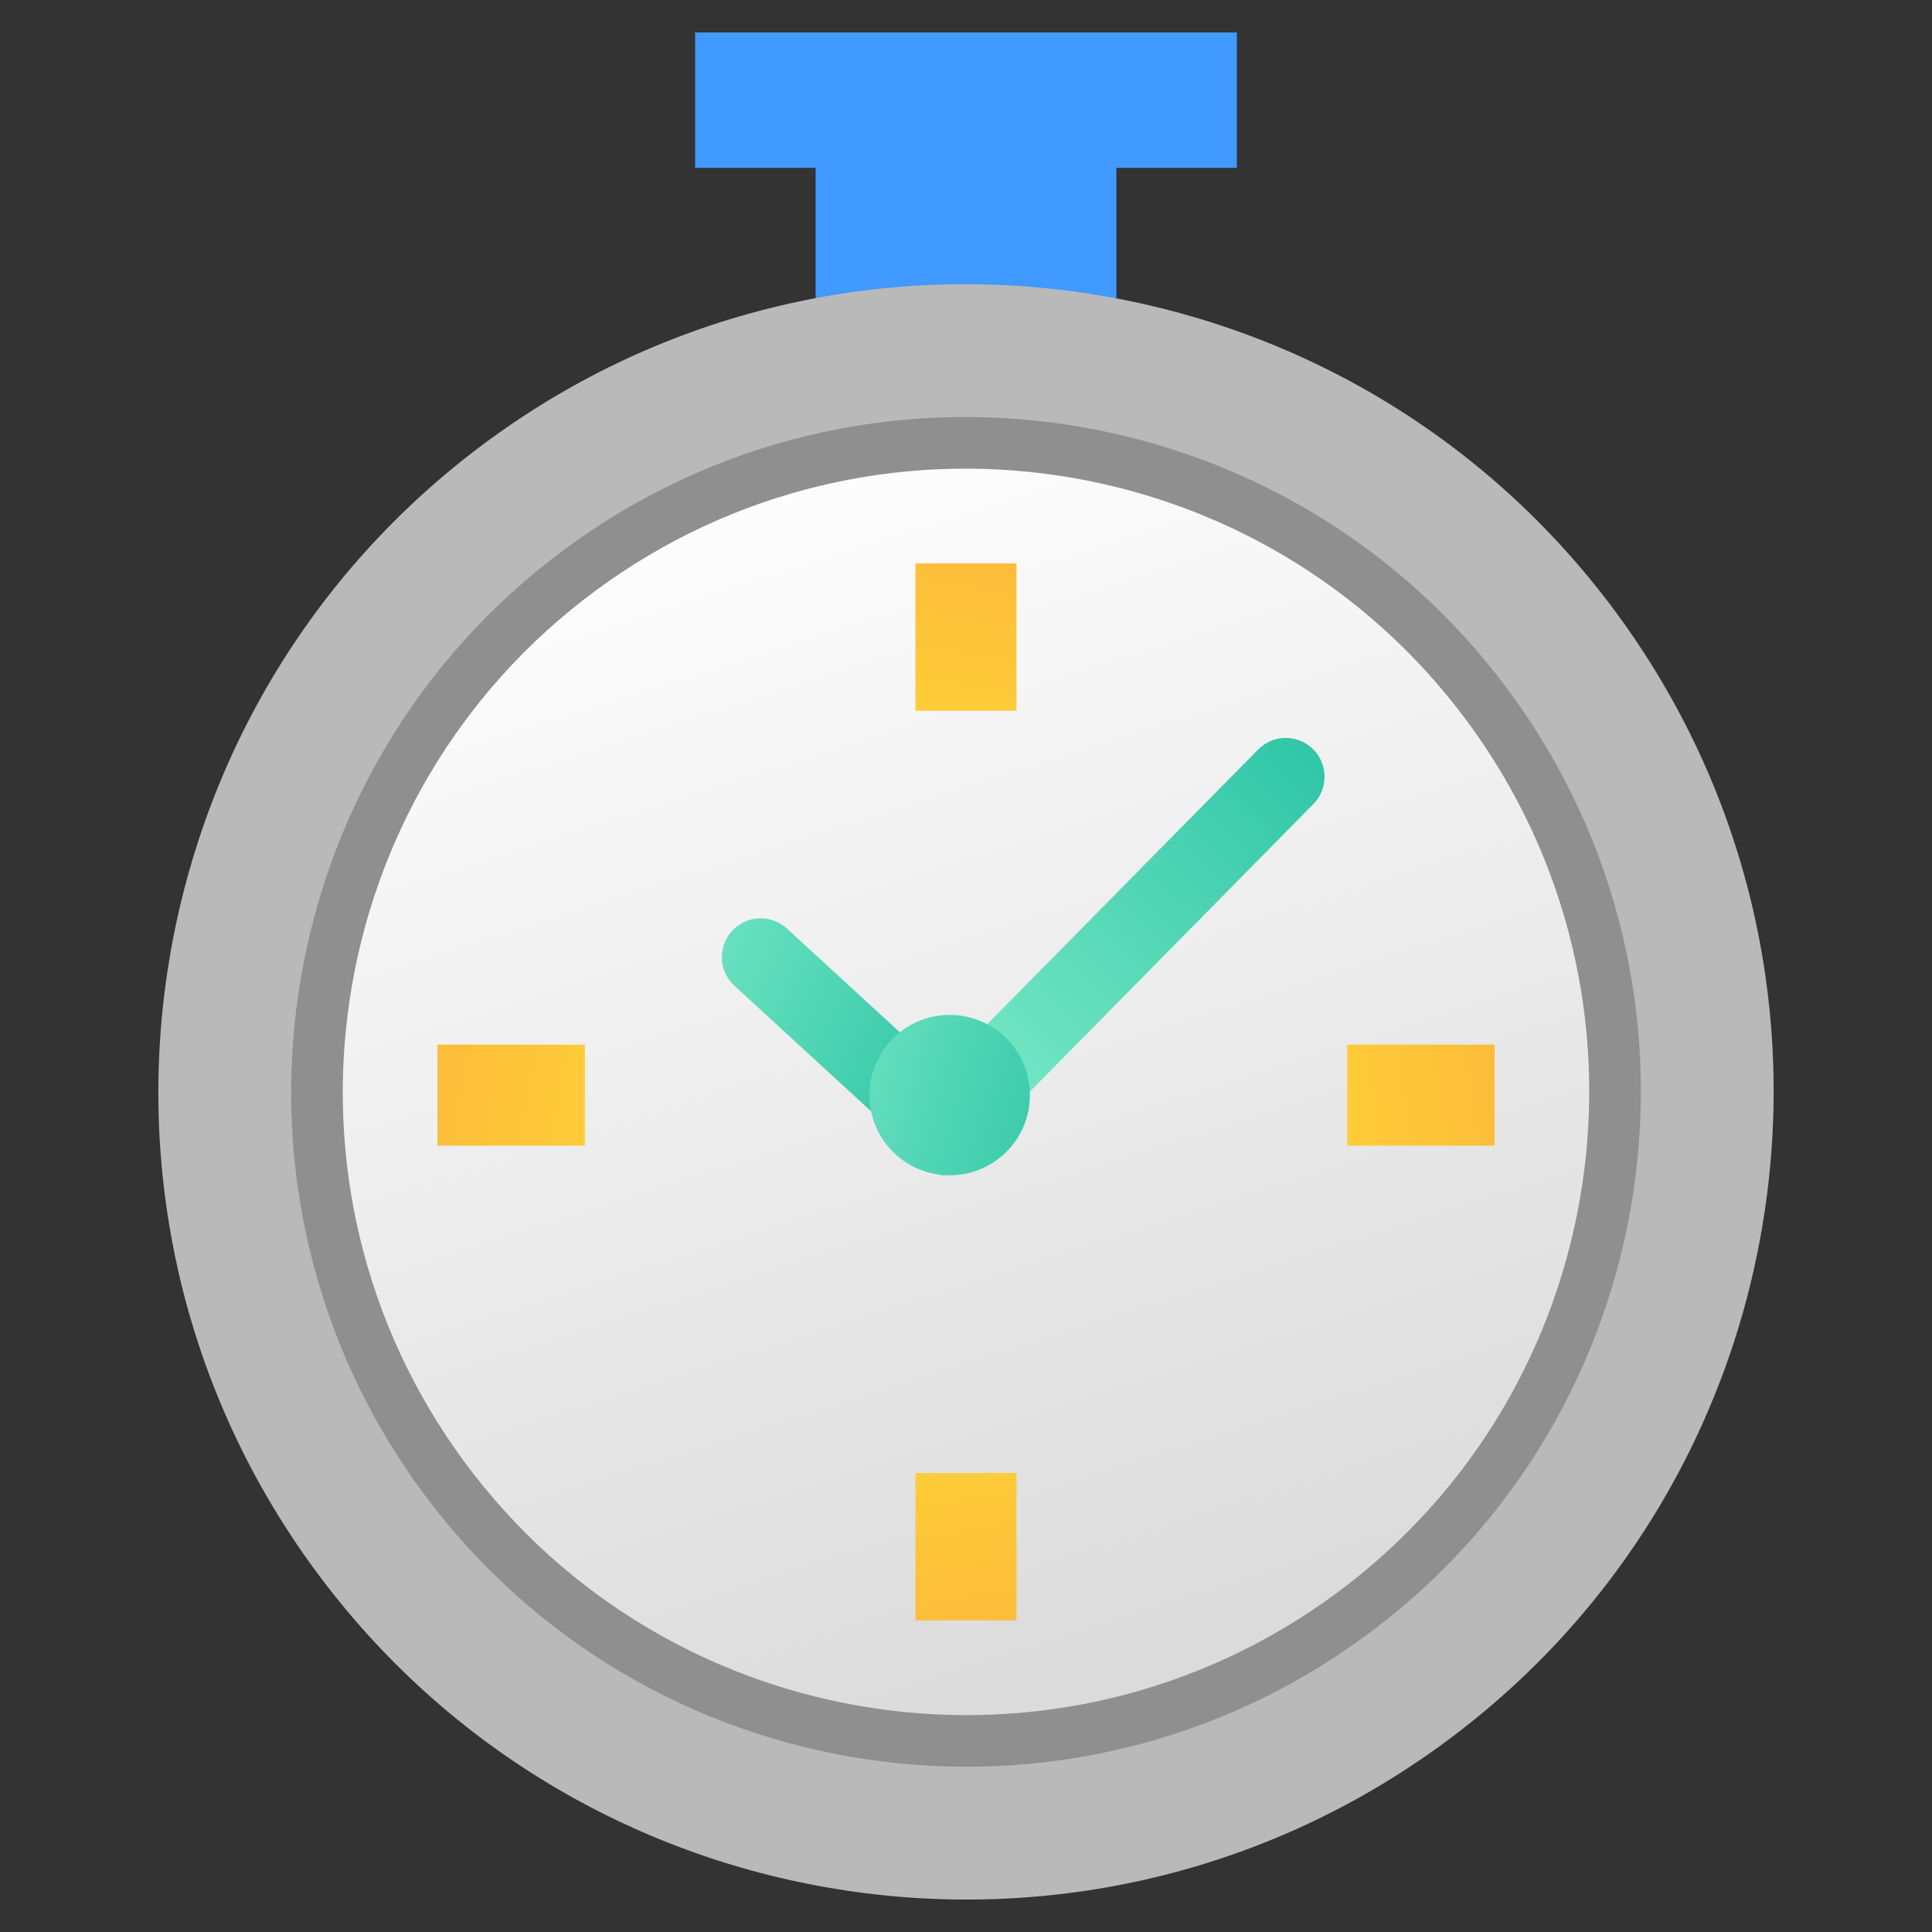 <?xml version="1.0" encoding="UTF-8" standalone="no"?> <!--Generator: Xara Designer (www.xara.com), SVG filter version: 6.3.0.4--> <svg xmlns:xlink="http://www.w3.org/1999/xlink" xmlns="http://www.w3.org/2000/svg" stroke-width="0.501" stroke-linejoin="bevel" fill-rule="evenodd" overflow="visible" width="36pt" height="36pt" viewBox="0 0 36 36"><rect x="0" y="0" width="36" height="36" fill="#333333" stroke="none"/> <defs> <linearGradient id="LinearGradient" gradientUnits="userSpaceOnUse" x1="0" y1="0" x2="10.55" y2="-33.184" gradientTransform="translate(11.063 27.448)"> <stop offset="0" stop-color="#ffffff"></stop> <stop offset="1" stop-color="#cccccc"></stop> </linearGradient> <linearGradient id="LinearGradient_1" gradientUnits="userSpaceOnUse" x1="0" y1="0" x2="1.264" y2="7.275" gradientTransform="translate(17.752 21.342)"> <stop offset="0" stop-color="#ffd439"></stop> <stop offset="1" stop-color="#faab3a"></stop> </linearGradient> <linearGradient id="LinearGradient_2" gradientUnits="userSpaceOnUse" x1="0" y1="0" x2="-7.277" y2="1.265" gradientTransform="translate(12.314 15.345)"> <stop offset="0" stop-color="#ffd439"></stop> <stop offset="1" stop-color="#faab3a"></stop> </linearGradient> <linearGradient id="LinearGradient_3" gradientUnits="userSpaceOnUse" x1="0" y1="0" x2="7.387" y2="0" gradientTransform="translate(23.686 15.345) rotate(9.86)"> <stop offset="0" stop-color="#ffd439"></stop> <stop offset="1" stop-color="#faab3a"></stop> </linearGradient> <linearGradient id="LinearGradient_4" gradientUnits="userSpaceOnUse" x1="0" y1="0" x2="7.387" y2="0" gradientTransform="translate(17.752 9.969) rotate(-80.149)"> <stop offset="0" stop-color="#ffd439"></stop> <stop offset="1" stop-color="#faab3a"></stop> </linearGradient> <linearGradient id="LinearGradient_5" gradientUnits="userSpaceOnUse" x1="0" y1="0" x2="7.738" y2="7.784" gradientTransform="translate(17.505 17.381)"> <stop offset="0" stop-color="#71e5c3"></stop> <stop offset="1" stop-color="#1abc9d"></stop> </linearGradient> <linearGradient id="LinearGradient_6" gradientUnits="userSpaceOnUse" x1="0" y1="0" x2="7.074" y2="-3.361" gradientTransform="translate(12.892 19.066)"> <stop offset="0" stop-color="#71e5c3"></stop> <stop offset="1" stop-color="#1abc9d"></stop> </linearGradient> <linearGradient id="LinearGradient_7" gradientUnits="userSpaceOnUse" x1="0" y1="0" x2="6.882" y2="-1.863" gradientTransform="translate(15.172 16.864)"> <stop offset="0" stop-color="#71e5c3"></stop> <stop offset="1" stop-color="#1abc9d"></stop> </linearGradient> </defs> <g id="Document" fill="none" stroke="black" font-family="Times New Roman" font-size="16" transform="scale(1 -1)"> <g id="Spread" transform="translate(0 -36)"> <g id="Layer 2"> <path d="M 15.198,28.261 L 15.198,32.872 L 12.953,32.872 L 12.953,35.395 L 23.047,35.395 L 23.047,32.872 L 20.802,32.872 L 20.802,28.261 L 15.198,28.261 Z" fill="#409aff" stroke-linejoin="miter" stroke="none" stroke-width="0.2" marker-start="none" marker-end="none" stroke-miterlimit="79.84"></path> <path d="M 9.058,27.761 C 15.74,32.697 25.17,31.279 30.106,24.597 C 35.042,17.914 33.625,8.484 26.942,3.548 C 20.26,-1.388 10.83,0.029 5.894,6.712 C 0.958,13.395 2.375,22.824 9.058,27.761 Z" fill="#b9b9b9" stroke="none" stroke-width="0.172" stroke-linejoin="miter" marker-start="none" marker-end="none" stroke-miterlimit="79.84"></path> <path d="M 10.528,25.77 C 16.112,29.895 23.991,28.71 28.116,23.126 C 32.24,17.543 31.056,9.663 25.472,5.539 C 19.888,1.414 12.009,2.598 7.884,8.182 C 3.76,13.766 4.944,21.646 10.528,25.77 Z" fill="#8f8f8f" stroke="none" stroke-width="0.145" stroke-linejoin="miter" marker-start="none" marker-end="none" stroke-miterlimit="79.84"></path> <path d="M 11.1,24.996 C 16.256,28.805 23.533,27.712 27.342,22.555 C 31.151,17.398 30.057,10.121 24.901,6.312 C 19.744,2.503 12.467,3.597 8.658,8.754 C 4.849,13.911 5.943,21.187 11.1,24.996 Z" stroke="none" stroke-width="0.134" stroke-linejoin="miter" marker-start="none" marker-end="none" stroke-miterlimit="79.84" fill="url(#LinearGradient)"></path> <path d="M 17.058,22.756 L 17.058,25.502 L 18.941,25.502 L 18.941,22.756 Z M 17.058,22.756" stroke-linejoin="miter" stroke="none" stroke-width="0.084" stroke-miterlimit="79.84" fill="url(#LinearGradient_1)"></path> <path d="M 10.899,14.652 L 8.151,14.652 L 8.151,16.535 L 10.899,16.535 Z M 10.899,14.652" stroke-linejoin="miter" stroke="none" stroke-width="0.084" stroke-miterlimit="79.84" fill="url(#LinearGradient_2)"></path> <path d="M 25.102,14.652 L 27.85,14.652 L 27.85,16.535 L 25.102,16.535 Z M 25.102,14.652" stroke-linejoin="miter" stroke="none" stroke-width="0.084" stroke-miterlimit="79.84" fill="url(#LinearGradient_3)"></path> <path d="M 17.058,8.553 L 17.058,5.806 L 18.941,5.806 L 18.941,8.553 Z M 17.058,8.553" stroke-linejoin="miter" stroke="none" stroke-width="0.084" stroke-miterlimit="79.84" fill="url(#LinearGradient_4)"></path> <path d="M 17.783,15.264 C 17.5,15.543 17.497,16.002 17.777,16.288 L 23.443,22.033 C 23.723,22.319 24.182,22.322 24.466,22.041 C 24.75,21.76 24.753,21.301 24.473,21.018 L 18.808,15.272 C 18.527,14.989 18.068,14.983 17.783,15.264 Z" stroke="none" stroke-width="0.093" fill-rule="evenodd" marker-start="none" marker-end="none" stroke-miterlimit="79.84" fill="url(#LinearGradient_5)"></path> <path d="M 13.641,18.655 C 13.91,18.949 14.369,18.969 14.663,18.698 L 18.14,15.503 C 18.435,15.233 18.187,14.958 17.917,14.663 C 17.647,14.369 17.735,13.911 17.441,14.181 L 13.684,17.633 C 13.389,17.902 13.371,18.359 13.641,18.655 Z" stroke="none" stroke-width="0.093" fill-rule="evenodd" marker-start="none" marker-end="none" stroke-miterlimit="79.84" fill="url(#LinearGradient_6)"></path> <path d="M 16.657,16.669 C 17.25,17.242 18.197,17.226 18.771,16.633 C 19.344,16.039 19.328,15.092 18.735,14.519 C 18.142,13.946 17.195,13.962 16.621,14.555 C 16.048,15.148 16.064,16.095 16.657,16.669 Z" stroke="none" stroke-linejoin="miter" stroke-width="0.065" marker-start="none" marker-end="none" stroke-miterlimit="79.84" fill="url(#LinearGradient_7)"></path> </g> </g> </g> </svg> 